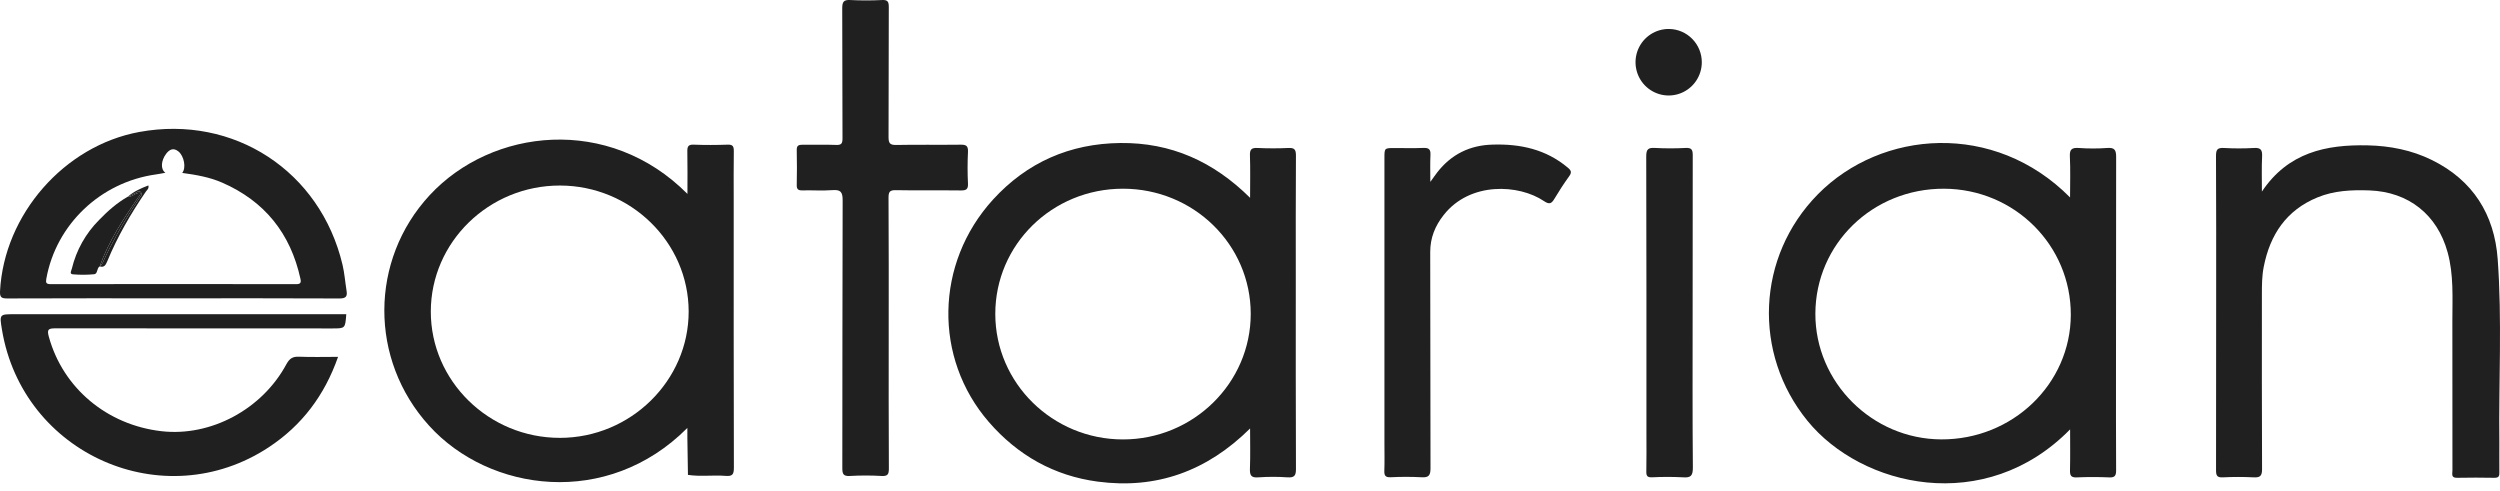 <svg width="168" height="33" viewBox="0 0 168 33" fill="none" xmlns="http://www.w3.org/2000/svg">
<g clip-path="url(#clip0_1001_15450)">
<path d="M23.018 17.794C21.527 11.496 15.716 7.703 9.362 8.868C4.312 9.795 0.27 14.424 0.002 19.567C-0.018 19.976 0.091 20.056 0.485 20.056C4.21 20.04 7.921 20.047 11.647 20.047C15.373 20.047 19.09 20.038 22.81 20.057C23.261 20.057 23.351 19.911 23.287 19.523C23.193 18.947 23.152 18.361 23.018 17.794ZM19.884 19.095C14.393 19.086 8.902 19.086 3.41 19.095C3.101 19.095 3.064 19.001 3.113 18.728C3.77 15.083 6.753 12.242 10.477 11.722C10.669 11.697 10.86 11.656 11.116 11.609C10.779 11.384 10.812 10.799 11.17 10.327C11.393 10.038 11.658 9.912 11.986 10.173C12.37 10.479 12.527 11.286 12.243 11.62C13.169 11.746 14.071 11.9 14.919 12.268C17.785 13.515 19.521 15.687 20.189 18.731C20.254 19.02 20.175 19.096 19.884 19.095Z" fill="#202020"/>
<path d="M0.132 22.156C1.524 30.538 11.008 34.712 18.072 30.048C20.283 28.586 21.808 26.579 22.718 23.981C21.789 23.981 20.944 24.006 20.091 23.971C19.665 23.952 19.453 24.097 19.247 24.472C17.614 27.511 14.162 29.352 10.862 28.978C7.186 28.561 4.231 26.073 3.284 22.637C3.149 22.146 3.233 22.064 3.727 22.064C9.931 22.069 16.134 22.071 22.338 22.071C23.199 22.071 23.199 22.071 23.269 21.116H0.993C-0.041 21.112 -0.041 21.112 0.132 22.156Z" fill="#202020"/>
<path d="M49.305 13.396C49.305 12.314 49.296 11.231 49.312 10.148C49.312 9.837 49.246 9.709 48.902 9.721C48.141 9.748 47.376 9.751 46.615 9.721C46.245 9.706 46.183 9.855 46.189 10.182C46.207 11.108 46.196 12.028 46.196 13.031C40.921 7.719 33.057 8.603 28.873 13.118C24.833 17.482 24.802 24.171 28.839 28.61C32.885 33.072 40.811 34.166 46.191 28.757V29.421L46.23 31.912C47.072 32.041 47.92 31.912 48.762 31.979C49.196 32.014 49.317 31.901 49.317 31.445C49.299 25.428 49.305 19.412 49.305 13.396ZM37.618 29.424C32.849 29.424 28.945 25.602 28.95 20.934C28.955 16.267 32.855 12.46 37.633 12.468C42.383 12.476 46.268 16.276 46.278 20.925C46.287 25.574 42.383 29.424 37.618 29.425V29.424Z" fill="#202020"/>
<path d="M141.608 9.944C140.97 9.99 140.329 9.99 139.691 9.944C139.238 9.917 139.07 10.024 139.095 10.516C139.14 11.396 139.108 12.281 139.108 13.267C134.007 8.12 126.424 8.734 122.163 13.054C118.03 17.253 117.778 23.755 121.462 28.279C125.092 32.736 133.396 34.681 139.111 28.854C139.111 29.799 139.125 30.696 139.104 31.593C139.095 31.941 139.16 32.099 139.559 32.081C140.284 32.048 141.014 32.05 141.739 32.081C142.128 32.098 142.203 31.956 142.203 31.597C142.189 29.273 142.195 26.948 142.195 24.624C142.195 19.939 142.195 15.255 142.205 10.57C142.207 10.108 142.127 9.902 141.608 9.944ZM130.45 29.527C125.801 29.508 121.979 25.681 121.993 21.078C122.007 16.389 125.847 12.662 130.642 12.682C135.376 12.701 139.174 16.485 139.158 21.163C139.141 25.806 135.244 29.549 130.45 29.527Z" fill="#202020"/>
<path d="M87.077 18.75C87.077 15.982 87.069 13.214 87.087 10.445C87.087 10.044 86.98 9.925 86.58 9.944C85.891 9.977 85.196 9.976 84.507 9.944C84.118 9.926 83.981 10.024 83.996 10.438C84.028 11.351 84.006 12.268 84.006 13.293C81.537 10.845 78.683 9.573 75.288 9.61C71.894 9.646 69.008 10.913 66.724 13.419C62.826 17.704 62.734 24.067 66.445 28.353C68.389 30.596 70.833 31.975 73.767 32.365C77.716 32.889 81.112 31.66 84.006 28.793C84.006 29.755 84.029 30.62 83.996 31.481C83.98 31.924 84.059 32.122 84.564 32.078C85.218 32.032 85.875 32.032 86.529 32.078C86.971 32.104 87.088 31.972 87.088 31.526C87.069 27.269 87.077 23.008 87.077 18.75ZM75.465 29.53C70.742 29.53 66.888 25.755 66.884 21.098C66.88 16.44 70.702 12.684 75.458 12.681C80.213 12.679 84.047 16.438 84.049 21.089C84.05 25.74 80.189 29.53 75.465 29.53Z" fill="#202020"/>
<path d="M167.957 29.749C167.908 25.63 168.145 21.51 167.844 17.403C167.624 14.421 166.186 12.11 163.418 10.751C162.059 10.083 160.602 9.801 159.111 9.768C156.321 9.706 153.76 10.238 152 12.874C152 12.019 151.976 11.265 152.013 10.516C152.032 10.088 151.935 9.915 151.47 9.944C150.796 9.983 150.121 9.983 149.447 9.944C149.032 9.923 148.915 10.036 148.915 10.463C148.934 13.729 148.926 16.994 148.926 20.259C148.926 24.039 148.926 27.82 148.918 31.599C148.918 31.956 148.984 32.098 149.374 32.078C150.065 32.043 150.757 32.043 151.448 32.078C151.881 32.101 152.01 31.979 152.01 31.529C151.991 27.625 151.999 23.721 151.999 19.816C151.999 19.175 151.999 18.54 152.127 17.91C152.553 15.758 153.65 14.12 155.736 13.265C156.855 12.804 158.036 12.754 159.23 12.796C161.857 12.894 163.782 14.419 164.48 16.954C164.897 18.466 164.799 20.01 164.799 21.549C164.805 24.903 164.807 28.257 164.804 31.612C164.804 31.836 164.691 32.121 165.124 32.108C165.956 32.087 166.791 32.097 167.623 32.108C167.879 32.108 167.963 32.029 167.957 31.773C167.947 31.099 167.964 30.424 167.957 29.749Z" fill="#202020"/>
<path d="M65.048 12.338C65.013 11.629 65.013 10.918 65.048 10.209C65.067 9.782 64.913 9.717 64.534 9.723C63.101 9.742 61.66 9.712 60.227 9.742C59.794 9.75 59.71 9.614 59.71 9.208C59.727 6.298 59.71 3.387 59.727 0.477C59.727 0.109 59.653 -0.016 59.269 0.002C58.56 0.038 57.849 0.038 57.14 0.002C56.684 -0.023 56.598 0.136 56.598 0.563C56.616 3.474 56.598 6.384 56.616 9.295C56.616 9.632 56.551 9.754 56.19 9.739C55.445 9.709 54.7 9.739 53.955 9.725C53.677 9.725 53.529 9.767 53.541 10.096C53.56 10.876 53.556 11.657 53.541 12.438C53.535 12.723 53.647 12.8 53.915 12.794C54.591 12.777 55.268 12.828 55.938 12.777C56.485 12.735 56.626 12.895 56.626 13.454C56.604 19.453 56.615 25.452 56.604 31.45C56.604 31.836 56.659 32.012 57.11 31.985C57.819 31.944 58.53 31.944 59.239 31.985C59.637 32.005 59.732 31.895 59.732 31.494C59.713 28.459 59.721 25.424 59.721 22.39C59.721 19.355 59.729 16.32 59.709 13.286C59.709 12.902 59.783 12.771 60.198 12.779C61.655 12.808 63.109 12.779 64.563 12.798C64.918 12.802 65.067 12.73 65.048 12.338Z" fill="#202020"/>
<path d="M105.353 11.263C103.884 10.03 102.16 9.66 100.301 9.718C98.777 9.756 97.533 10.369 96.591 11.572C96.454 11.747 96.331 11.93 96.118 12.225C96.118 11.532 96.1 10.971 96.127 10.409C96.148 10.023 96.004 9.926 95.643 9.941C95.004 9.968 94.365 9.948 93.726 9.948C93.034 9.948 93.034 9.948 93.034 10.617V29.834C93.034 30.437 93.05 31.041 93.027 31.644C93.017 31.964 93.108 32.083 93.443 32.071C94.134 32.036 94.826 32.036 95.517 32.071C96.004 32.105 96.13 31.955 96.13 31.464C96.111 26.623 96.13 21.779 96.111 16.933C96.111 15.979 96.438 15.181 97.016 14.447C98.789 12.191 102.079 12.38 103.753 13.512C104.113 13.754 104.258 13.692 104.455 13.36C104.763 12.843 105.094 12.335 105.443 11.85C105.637 11.591 105.589 11.456 105.353 11.263Z" fill="#202020"/>
<path d="M113.745 21.058C113.745 17.511 113.745 13.964 113.752 10.414C113.752 10.049 113.66 9.926 113.284 9.942C112.594 9.979 111.903 9.979 111.212 9.942C110.757 9.915 110.627 10.027 110.627 10.512C110.646 16.72 110.64 22.927 110.64 29.135C110.64 29.99 110.651 30.834 110.633 31.689C110.627 31.986 110.707 32.086 111.013 32.075C111.704 32.04 112.396 32.04 113.086 32.075C113.597 32.113 113.761 31.999 113.761 31.434C113.729 27.976 113.745 24.517 113.745 21.058Z" fill="#202020"/>
<path d="M112.158 1.947C111.717 1.942 111.285 2.069 110.916 2.311C110.547 2.553 110.258 2.899 110.085 3.306C109.913 3.713 109.864 4.162 109.946 4.597C110.028 5.032 110.236 5.432 110.545 5.748C110.854 6.063 111.249 6.28 111.68 6.37C112.111 6.46 112.56 6.42 112.968 6.255C113.377 6.089 113.727 5.805 113.975 5.44C114.223 5.074 114.358 4.643 114.361 4.2C114.366 3.608 114.136 3.039 113.723 2.617C113.31 2.194 112.747 1.953 112.158 1.947Z" fill="#202020"/>
<path d="M9.419 12.964C9.1 12.931 8.896 13.257 8.588 13.218C7.859 13.63 7.243 14.18 6.664 14.777C5.76 15.68 5.124 16.817 4.826 18.061C4.796 18.185 4.643 18.415 4.902 18.435C5.377 18.476 5.855 18.474 6.33 18.429C6.578 18.403 6.489 18.018 6.702 17.901C7.302 16.204 8.288 14.724 9.292 13.252C9.349 13.166 9.45 13.11 9.419 12.964Z" fill="#202020"/>
<path d="M8.587 13.218C8.752 13.155 8.897 13.05 9.061 12.988C9.194 12.938 9.329 12.748 9.478 12.934C9.599 13.085 9.441 13.194 9.372 13.303C8.833 14.127 8.301 14.953 7.827 15.819C7.523 16.375 7.221 16.932 6.965 17.513C6.914 17.664 6.823 17.798 6.702 17.901C6.998 17.992 7.096 17.818 7.199 17.581C7.886 15.907 8.791 14.354 9.81 12.864C9.882 12.758 10.023 12.681 9.971 12.46C9.461 12.655 8.99 12.868 8.587 13.218Z" fill="#202020"/>
<path d="M6.965 17.513C7.221 16.932 7.523 16.375 7.827 15.819C8.301 14.953 8.833 14.126 9.372 13.302C9.441 13.195 9.599 13.089 9.478 12.934C9.329 12.748 9.194 12.934 9.061 12.988C8.897 13.05 8.752 13.155 8.587 13.218C8.896 13.256 9.1 12.931 9.419 12.964C9.45 13.11 9.349 13.169 9.292 13.252C8.288 14.723 7.301 16.204 6.702 17.901C6.823 17.798 6.914 17.664 6.965 17.513Z" fill="#202020"/>
</g>
<defs>
<clipPath id="clip0_1001_15450">
<rect width="168" height="32.484" fill="white"/>
</clipPath>
</defs>
</svg>
